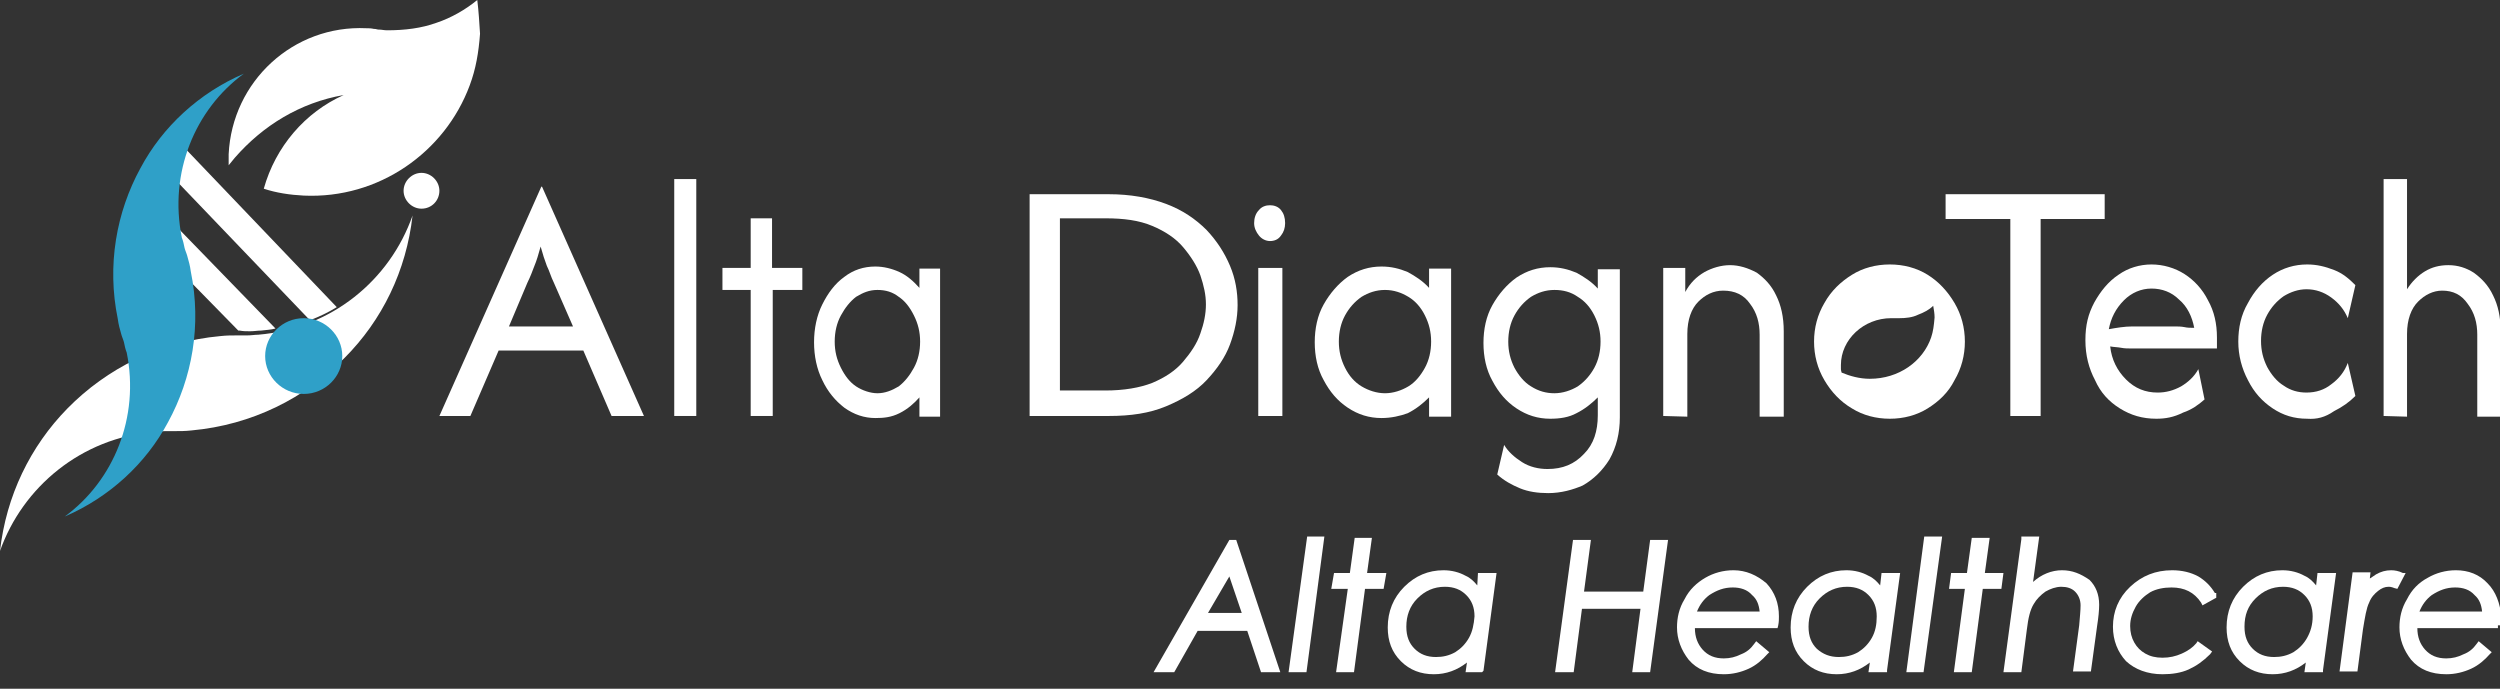 <?xml version="1.0" encoding="utf-8"?>
<!-- Generator: Adobe Illustrator 27.5.0, SVG Export Plug-In . SVG Version: 6.00 Build 0)  -->
<svg version="1.1" id="_cls_2" xmlns="http://www.w3.org/2000/svg" xmlns:xlink="http://www.w3.org/1999/xlink" x="0px" y="0px"
	 viewBox="0 0 363 100" style="enable-background:new 0 0 363 100;" xml:space="preserve">
<rect x="0" y="0" width="363" height="100" fill="#333333" stroke="none"/>
<style type="text/css">
	.st0{fill:#FFFFFF;}
	.st1{fill:#2FA0C8;}
</style>
<g id="_cls_2-2_00000138554973103511399980000011616264001384932758_">
	<g id="_cls_2-2">
		<g id="_cls_1-2">
			<path class="st0" d="M36.3,48.1c0.6,0,1.1-0.1,1.6-0.1c0.7-0.1,1.4-0.1,2.1-0.3L23.2,30.4l-3,2.9L34.6,48h0.2
				C35.3,48.1,35.8,48.1,36.3,48.1L36.3,48.1L36.3,48.1z"/>
			<path class="st0" d="M25.3,19.9l-3,2.9l22.7,23.7c1.3-0.5,2.6-1.1,3.9-1.9L25.3,19.9C25.3,19.9,25.3,19.9,25.3,19.9L25.3,19.9z"
				/>
			<path class="st0" d="M59.9,31.3C59,39.3,55.5,46.5,50,52c-5.7,5.8-13.4,9.7-22.2,10.5c-0.9,0.1-1.6,0.1-2.5,0.1H24
				c-0.6,0-1.1,0.1-1.6,0.1C11.8,63.6,3.3,70.7,0,80c0.9-8,4.4-15.2,9.8-20.7c5.7-5.8,13.4-9.7,22.2-10.5c0.9-0.1,1.6-0.1,2.5-0.1
				h1.4c0.6,0,1.1-0.1,1.6-0.1C48.1,47.7,56.6,40.7,59.9,31.3z"/>
			<path class="st1" d="M35.4,10.7c-6.5,2.8-11.8,7.7-15,13.7c-3.5,6.4-4.9,14.1-3.3,21.9c0.1,0.8,0.3,1.5,0.5,2.2
				c0.1,0.4,0.3,0.8,0.4,1.2c0.1,0.5,0.2,1,0.4,1.5c1.9,9.4-1.9,18.6-9,23.8c6.5-2.8,11.8-7.7,15-13.7c3.5-6.4,4.9-14.1,3.3-21.9
				c-0.1-0.8-0.3-1.5-0.5-2.2c-0.1-0.4-0.3-0.8-0.4-1.2c-0.1-0.5-0.2-1-0.4-1.5C24.5,25.1,28.3,15.9,35.4,10.7z"/>
			<path class="st1" d="M44.1,57.2c3.1,0,5.6-2.5,5.6-5.5s-2.5-5.5-5.6-5.5s-5.6,2.5-5.6,5.5S41,57.2,44.1,57.2z"/>
			<path class="st0" d="M61.2,30.3c1.5,0,2.6-1.2,2.6-2.6s-1.2-2.6-2.6-2.6s-2.6,1.2-2.6,2.6S59.8,30.3,61.2,30.3z"/>
			<path class="st0" d="M69.3,0c-1.7,1.4-3.8,2.6-5.9,3.3c-2.2,0.8-4.6,1.1-7.2,1.1c-0.4,0-0.8-0.1-1.1-0.1h-0.1
				c-0.2,0-0.4-0.1-0.6-0.1h-0.1c-0.4-0.1-0.8-0.1-1.1-0.1c-10.6-0.5-19.5,7.7-20,18.3v1.6c0.3-0.4,0.6-0.7,0.9-1.1
				c4.1-4.7,9.5-8,15.8-9.1c-5.6,2.5-9.9,7.5-11.6,13.6c1.8,0.6,3.8,0.9,5.8,1c10.9,0.5,20.5-6.3,24.1-16c0.9-2.4,1.3-4.8,1.5-7.5
				C69.6,3.3,69.5,1.6,69.3,0C69.3,0,69.3,0,69.3,0z"/>
			<path class="st0" d="M63.8,60.4l14.8-33.3h0.1l14.8,33.3h-4.7l-4.1-9.5H72.4l-4.1,9.5C68.3,60.4,63.8,60.4,63.8,60.4z M73.9,47.4
				h9.3L80.4,41c-0.4-0.8-0.6-1.6-1-2.4c-0.3-0.8-0.6-1.7-0.9-2.8c-0.3,1.1-0.6,2.1-0.9,2.8c-0.3,0.8-0.6,1.6-1,2.4L73.9,47.4
				L73.9,47.4L73.9,47.4z"/>
			<path class="st0" d="M97.9,60.4V26h3.2v34.4H97.9z"/>
			<path class="st0" d="M109,60.4V42.1h-4.1v-3.2h4.1v-7.2h3.1v7.2h4.4v3.2h-4.3v18.3H109L109,60.4z"/>
			<path class="st0" d="M127.1,60.7c-1.6,0-3.1-0.5-4.5-1.5c-1.3-1-2.4-2.3-3.2-4c-0.8-1.6-1.2-3.5-1.2-5.5s0.4-3.9,1.2-5.5
				s1.8-3,3.2-4c1.3-1,2.8-1.5,4.5-1.5c1.2,0,2.4,0.3,3.5,0.8s2,1.3,2.9,2.3v-2.8h3v21.5h-3v-2.8c-0.8,0.9-1.7,1.7-2.9,2.3
				S128.3,60.7,127.1,60.7L127.1,60.7L127.1,60.7z M127.4,57.1c1.1,0,2.1-0.4,3.1-1c0.9-0.7,1.6-1.6,2.2-2.7
				c0.6-1.1,0.9-2.4,0.9-3.8s-0.3-2.6-0.9-3.8s-1.3-2.1-2.2-2.7c-0.9-0.7-1.9-1-3.1-1s-2.1,0.4-3.1,1c-0.9,0.7-1.6,1.6-2.2,2.7
				c-0.6,1.1-0.9,2.4-0.9,3.8s0.3,2.6,0.9,3.8s1.3,2.1,2.2,2.7S126.4,57.1,127.4,57.1z"/>
			<path class="st0" d="M149.5,60.4V28.2h11.5c3.1,0,5.9,0.5,8.3,1.4c2.4,0.9,4.3,2.2,5.9,3.8c1.5,1.6,2.6,3.3,3.4,5.2
				c0.8,1.9,1.1,3.8,1.1,5.7s-0.4,3.8-1.1,5.7s-1.9,3.6-3.4,5.2s-3.5,2.8-5.9,3.8s-5.1,1.4-8.3,1.4L149.5,60.4L149.5,60.4
				L149.5,60.4L149.5,60.4z M153.9,56.7h6.6c2.7,0,5-0.4,6.8-1.1c1.9-0.8,3.4-1.8,4.5-3.1c1.1-1.3,2-2.6,2.5-4.1
				c0.5-1.4,0.8-2.8,0.8-4.2s-0.3-2.7-0.8-4.2c-0.5-1.4-1.4-2.8-2.5-4.1c-1.1-1.3-2.6-2.3-4.5-3.1c-1.9-0.8-4.1-1.1-6.8-1.1h-6.6
				V56.7L153.9,56.7L153.9,56.7z"/>
			<path class="st0" d="M184.4,35c-0.6,0-1.2-0.3-1.6-0.8s-0.7-1.1-0.7-1.8s0.2-1.4,0.7-1.9c0.4-0.5,1-0.7,1.6-0.7s1.2,0.2,1.6,0.7
				s0.6,1.1,0.6,1.9c0,0.7-0.2,1.3-0.6,1.8C185.6,34.8,185,35,184.4,35z M182.7,60.4V38.9h3.5v21.5H182.7z"/>
			<path class="st0" d="M200.6,60.7c-1.8,0-3.4-0.5-4.9-1.5c-1.5-1-2.6-2.3-3.5-4c-0.9-1.6-1.3-3.5-1.3-5.5s0.4-3.9,1.3-5.5
				s2.1-3,3.5-4c1.5-1,3.1-1.5,4.9-1.5c1.4,0,2.6,0.3,3.8,0.8c1.1,0.6,2.2,1.3,3.1,2.3v-2.8h3.2v21.5h-3.2v-2.8
				c-0.9,0.9-1.9,1.7-3.1,2.3C203.3,60.4,202,60.7,200.6,60.7L200.6,60.7L200.6,60.7z M201.1,57.1c1.2,0,2.4-0.4,3.4-1
				s1.8-1.6,2.4-2.7c0.6-1.1,0.9-2.4,0.9-3.8s-0.3-2.6-0.9-3.8s-1.4-2.1-2.4-2.7c-1-0.6-2.1-1-3.4-1s-2.4,0.4-3.4,1
				c-1,0.7-1.8,1.6-2.4,2.7c-0.6,1.1-0.9,2.4-0.9,3.8s0.3,2.6,0.9,3.8s1.4,2.1,2.4,2.7S199.9,57.1,201.1,57.1z"/>
			<path class="st0" d="M224.8,71.6c-1.5,0-2.9-0.2-4.1-0.7c-1.2-0.5-2.3-1.1-3.3-2l1-4.3c0.6,1,1.5,1.8,2.6,2.5s2.4,1,3.7,1
				c2.2,0,3.9-0.7,5.3-2.2c1.4-1.4,2-3.3,2-5.6v-2.6c-0.9,0.9-1.9,1.7-3.1,2.3c-1.1,0.6-2.4,0.8-3.8,0.8c-1.8,0-3.4-0.5-4.9-1.5
				c-1.5-1-2.6-2.3-3.5-4c-0.9-1.6-1.3-3.5-1.3-5.5s0.4-3.9,1.3-5.5c0.9-1.6,2.1-3,3.5-4c1.5-1,3.1-1.5,4.9-1.5
				c1.4,0,2.6,0.3,3.8,0.8c1.1,0.6,2.2,1.3,3.1,2.3v-2.8h3.2v21.5c0,2.3-0.5,4.3-1.5,6.1c-1,1.6-2.3,2.9-3.9,3.8
				C228.4,71.1,226.7,71.6,224.8,71.6L224.8,71.6L224.8,71.6z M225.7,57.1c1.2,0,2.4-0.4,3.4-1c1-0.7,1.8-1.6,2.4-2.7
				c0.6-1.1,0.9-2.4,0.9-3.8s-0.3-2.6-0.9-3.8s-1.4-2.1-2.4-2.7c-1-0.7-2.1-1-3.4-1s-2.4,0.4-3.4,1c-1,0.7-1.8,1.6-2.4,2.7
				c-0.6,1.1-0.9,2.4-0.9,3.8s0.3,2.6,0.9,3.8c0.6,1.1,1.4,2.1,2.4,2.7C223.4,56.8,224.5,57.1,225.7,57.1z"/>
			<path class="st0" d="M241.5,60.4V38.9h3.2v3.5c0.7-1.3,1.6-2.2,2.8-2.9c1.1-0.6,2.4-1,3.7-1s2.6,0.4,3.9,1.1
				c1.1,0.8,2.1,1.8,2.8,3.3c0.7,1.4,1.1,3.1,1.1,5.2v12.4h-3.5V48.6c0-1.7-0.4-3.2-1.4-4.5c-0.9-1.3-2.2-1.9-3.9-1.9
				c-1.4,0-2.6,0.6-3.6,1.6s-1.6,2.6-1.6,4.7v12L241.5,60.4L241.5,60.4L241.5,60.4L241.5,60.4z"/>
			<path class="st0" d="M282.5,31.8v-3.6h23.1v3.6h-9.3v28.6h-4.4V31.8H282.5L282.5,31.8z"/>
			<path class="st0" d="M313.1,60.8c-2,0-3.7-0.5-5.3-1.5c-1.6-1-2.8-2.3-3.6-4.1c-0.9-1.7-1.4-3.6-1.4-5.8s0.4-3.8,1.3-5.5
				c0.9-1.6,2-3,3.5-4c1.4-1,3.1-1.5,4.8-1.5s3.4,0.5,4.8,1.4c1.4,0.9,2.6,2.2,3.4,3.8c0.9,1.6,1.3,3.4,1.3,5.4v1.6h-12.3
				c-0.6,0-1.1,0-1.6-0.1s-1.1-0.1-1.6-0.2c0.2,1.9,1,3.5,2.3,4.8s2.8,1.9,4.6,1.9c1.2,0,2.3-0.3,3.4-0.9c1-0.6,1.9-1.4,2.5-2.5
				l0.9,4.4c-0.9,0.8-1.9,1.5-3.1,1.9C315.6,60.6,314.4,60.8,313.1,60.8L313.1,60.8L313.1,60.8z M306.2,47.8
				c1.1-0.2,2.3-0.4,3.4-0.4h6.2c0.4,0,0.9,0,1.4,0.1c0.4,0.1,0.9,0.1,1.4,0.1c-0.3-1.6-1-3.1-2.2-4.1c-1.1-1.1-2.5-1.6-4-1.6
				s-2.9,0.6-4,1.7C307.2,44.8,306.5,46.2,306.2,47.8L306.2,47.8L306.2,47.8z"/>
			<path class="st0" d="M335,60.8c-1.9,0-3.5-0.5-5-1.5c-1.5-1-2.7-2.3-3.6-4.1c-0.9-1.7-1.4-3.6-1.4-5.6s0.4-3.9,1.4-5.6
				c0.9-1.7,2.1-3.1,3.6-4.1s3.2-1.5,5-1.5c1.4,0,2.6,0.3,3.9,0.8s2.2,1.3,3.1,2.2l-1.1,4.8c-0.5-1.2-1.3-2.2-2.4-3
				c-1.1-0.8-2.3-1.2-3.6-1.2c-1.2,0-2.3,0.4-3.3,1c-1,0.7-1.8,1.6-2.4,2.7c-0.6,1.1-0.9,2.4-0.9,3.8s0.3,2.6,0.9,3.8
				c0.6,1.1,1.4,2.1,2.4,2.7c1,0.7,2.1,1,3.3,1c1.4,0,2.6-0.4,3.6-1.2c1.1-0.8,1.9-1.8,2.4-3.1l1.1,4.8c-0.9,0.9-1.9,1.6-3.1,2.2
				C337.6,60.6,336.4,60.9,335,60.8L335,60.8L335,60.8z"/>
			<path class="st0" d="M346.1,60.4V26h3.4V42c0.7-1.1,1.6-2,2.6-2.6s2.1-0.9,3.4-0.9c1.4,0,2.6,0.4,3.7,1.1
				c1.1,0.8,2.1,1.8,2.8,3.3c0.7,1.4,1.1,3.1,1.1,5.2v12.4h-3.4V48.6c0-1.7-0.4-3.2-1.4-4.5c-0.9-1.3-2.1-1.9-3.7-1.9
				c-1.3,0-2.5,0.6-3.5,1.6s-1.6,2.6-1.6,4.7v12L346.1,60.4L346.1,60.4L346.1,60.4z"/>
			<path class="st0" d="M283.8,44c-1-1.7-2.3-3.1-3.9-4.1s-3.5-1.5-5.5-1.5s-3.9,0.5-5.5,1.5c-1.6,1-3,2.3-4,4.1
				c-1,1.7-1.5,3.6-1.5,5.6s0.5,3.9,1.5,5.6s2.3,3.1,4,4.1c1.6,1,3.5,1.5,5.5,1.5s3.9-0.5,5.5-1.5c1.6-1,3-2.3,3.9-4.1
				c1-1.7,1.5-3.6,1.5-5.6S284.8,45.7,283.8,44z M280.4,49c-1.2,3.5-4.7,6-8.9,6c-1.5,0-2.9-0.4-4.1-0.9c0-0.1-0.1-0.3-0.1-0.5v-0.6
				c0-3.7,3.3-6.8,7.3-6.8h1.2c0.9,0,1.9-0.1,2.7-0.5c0.8-0.3,1.6-0.7,2.2-1.3c0.1,0.6,0.2,1.1,0.2,1.7
				C280.8,47.3,280.7,48.1,280.4,49L280.4,49L280.4,49z"/>
			<g>
				<path class="st0" d="M178.5,78.4l-11,19.2h3l3.4-6h7.2l2,6h2.8l-6.4-19.2H178.5L178.5,78.4z M175.4,89l3.1-5.3l1.8,5.3H175.4
					L175.4,89z"/>
				<polygon class="st0" points="187.1,97.6 189.7,97.6 192.3,77.9 189.8,77.9 				"/>
				<polygon class="st0" points="199.2,78.1 196.7,78.1 196,83.2 193.7,83.2 193.3,85.5 195.7,85.5 194,97.6 196.6,97.6 198.2,85.5
					200.9,85.5 201.3,83.2 198.5,83.2 				"/>
				<path class="st0" d="M214.5,85c-0.5-0.6-1-1.1-1.7-1.4c-0.9-0.5-2-0.8-3.2-0.8c-2.2,0-4.1,0.8-5.7,2.4c-1.6,1.6-2.4,3.6-2.4,5.9
					c0,2,0.6,3.6,1.9,4.9s2.9,1.9,4.8,1.9c1.8,0,3.4-0.6,4.8-1.7l-0.2,1.4h2.4l0.2-0.2l1.9-14.2h-2.7L214.5,85L214.5,85z
					 M213.3,92.6c-0.5,0.9-1.2,1.6-2,2.1c-0.9,0.5-1.8,0.7-2.8,0.7c-1.3,0-2.3-0.4-3.1-1.2c-0.8-0.8-1.2-1.8-1.2-3.2
					c0-1.6,0.5-3,1.6-4.1c1.1-1.1,2.4-1.7,4-1.7c1.3,0,2.3,0.4,3.1,1.2c0.8,0.8,1.2,1.8,1.2,3.1C214,90.7,213.8,91.7,213.3,92.6
					L213.3,92.6z"/>
				<polygon class="st0" points="238.6,85.9 230,85.9 231,78.4 228.4,78.4 225.8,97.6 228.5,97.6 229.7,88.4 238.2,88.4 237,97.6
					239.6,97.6 242.2,78.4 239.6,78.4 				"/>
				<path class="st0" d="M251.7,82.8c-1.5,0-2.9,0.4-4.1,1.1s-2.3,1.7-3,3.1c-0.8,1.3-1.1,2.7-1.1,4.1c0,1.7,0.6,3.3,1.7,4.7
					c1.2,1.4,2.9,2.1,5.1,2.1c1.3,0,2.5-0.3,3.6-0.8c1.1-0.5,2-1.3,2.7-2.1l0.3-0.3l-1.9-1.6l-0.3,0.4c-0.5,0.7-1.1,1.2-1.9,1.5
					c-0.8,0.4-1.6,0.6-2.5,0.6c-1.3,0-2.3-0.4-3.1-1.3c-0.7-0.8-1.1-1.8-1.1-3.1h12l0.1-0.4c0.1-0.5,0.1-0.9,0.1-1.3
					c0-1.9-0.6-3.5-1.8-4.8C255.1,83.5,253.5,82.8,251.7,82.8L251.7,82.8z M251.6,85.3c1.1,0,2.1,0.3,2.8,1.1c0.7,0.6,1,1.4,1.1,2.4
					h-9.1c0.4-1,1-1.8,1.8-2.4C249.3,85.7,250.3,85.3,251.6,85.3L251.6,85.3z"/>
				<path class="st0" d="M273,85c-0.5-0.6-1-1.1-1.7-1.4c-0.9-0.5-2-0.8-3.2-0.8c-2.2,0-4.1,0.8-5.7,2.4c-1.6,1.6-2.4,3.6-2.4,5.9
					c0,2,0.6,3.6,1.9,4.9c1.3,1.3,2.9,1.9,4.8,1.9c1.8,0,3.4-0.6,4.8-1.7l-0.2,1.4h2.7v-0.3l1.9-14.1h-2.7L273,85L273,85z
					 M271.8,92.6c-0.5,0.9-1.2,1.6-2,2.1c-0.9,0.5-1.8,0.7-2.8,0.7c-1.3,0-2.3-0.4-3.2-1.2c-0.8-0.8-1.2-1.8-1.2-3.2
					c0-1.6,0.5-3,1.6-4.1c1.1-1.1,2.4-1.7,4-1.7c1.3,0,2.3,0.4,3.1,1.2c0.8,0.8,1.2,1.8,1.2,3.1C272.5,90.7,272.3,91.7,271.8,92.6
					L271.8,92.6z"/>
				<polygon class="st0" points="276.8,97.6 279.3,97.6 282,77.9 279.4,77.9 				"/>
				<polygon class="st0" points="288.2,83.2 288.9,78.1 286.3,78.1 285.6,83.2 283.3,83.2 283,85.5 285.3,85.5 283.7,97.6
					286.3,97.6 287.9,85.5 290.6,85.5 290.9,83.2 				"/>
				<path class="st0" d="M299.4,82.8c-1.5,0-3,0.6-4.2,1.7l0.9-6.6h-2.2l-0.4,0v0.4l-2.6,19.3h2.6l0.8-6.2c0.2-1.7,0.5-2.9,1-3.7
					c0.4-0.7,1-1.3,1.7-1.8c0.7-0.4,1.5-0.7,2.3-0.7c0.8,0,1.5,0.2,2,0.7c0.5,0.5,0.8,1.2,0.8,2c0,0.7-0.1,1.7-0.2,2.9l-0.9,6.7h2.6
					l0.9-6.6c0.2-1.3,0.3-2.3,0.3-3.1c0-1.5-0.5-2.7-1.4-3.6C302.1,83.3,300.9,82.8,299.4,82.8L299.4,82.8z"/>
				<path class="st0" d="M321.6,86.1c-0.6-1-1.4-1.8-2.4-2.4c-1.1-0.6-2.4-0.9-3.8-0.9c-2.4,0-4.4,0.8-6.1,2.4
					c-1.7,1.6-2.5,3.6-2.5,5.8c0,2,0.7,3.7,1.9,5c1.3,1.2,3.1,1.9,5.3,1.9c1.4,0,2.7-0.2,3.8-0.7c1.1-0.5,2.1-1.2,3.1-2.2l0.3-0.4
					l-2.1-1.5l-0.2,0.3c-0.5,0.6-1.2,1.1-2.1,1.5c-0.9,0.4-1.8,0.6-2.8,0.6s-1.8-0.2-2.5-0.6c-0.7-0.4-1.2-0.9-1.6-1.6
					c-0.4-0.7-0.6-1.5-0.6-2.4c0-1,0.3-1.9,0.8-2.8c0.5-0.9,1.3-1.6,2.1-2.1c0.9-0.5,2-0.7,3.1-0.7c1.9,0,3.3,0.7,4.3,2.2l0.2,0.4
					l1.8-1l0.2-0.1v-0.7L321.6,86.1L321.6,86.1z"/>
				<path class="st0" d="M336.3,85c-0.5-0.6-1-1.1-1.7-1.4c-0.9-0.5-2-0.8-3.2-0.8c-2.2,0-4.1,0.8-5.7,2.4c-1.6,1.6-2.4,3.6-2.4,5.9
					c0,2,0.6,3.6,1.9,4.9c1.3,1.3,2.9,1.9,4.8,1.9c1.8,0,3.4-0.6,4.8-1.7l-0.2,1.4h2.7v-0.3l1.9-14.1h-2.7L336.3,85L336.3,85z
					 M335,92.6c-0.5,0.9-1.2,1.6-2,2.1c-0.9,0.5-1.8,0.7-2.8,0.7c-1.3,0-2.3-0.4-3.1-1.2c-0.8-0.8-1.2-1.8-1.2-3.2
					c0-1.7,0.5-3,1.6-4.1c1.1-1.1,2.4-1.7,4-1.7c1.3,0,2.3,0.4,3.1,1.2c0.8,0.8,1.2,1.8,1.2,3.1C335.8,90.7,335.5,91.7,335,92.6
					L335,92.6z"/>
				<path class="st0" d="M348.9,83.2c-0.6-0.3-1.2-0.4-1.7-0.4c-0.8,0-1.5,0.2-2.2,0.6c-0.3,0.2-0.6,0.4-0.9,0.6l0.1-0.9h-1.8
					l-0.8,0l-1.9,14.4h2.6l0.8-6.1c0.3-1.8,0.5-3.1,0.9-3.9c0.3-0.8,0.8-1.3,1.3-1.7c0.5-0.4,1-0.6,1.5-0.6c0.2,0,0.4,0,0.9,0.2
					l0.4,0.1l1.2-2.3L348.9,83.2L348.9,83.2z"/>
				<path class="st0" d="M361.2,84.7c-1.2-1.3-2.8-1.9-4.6-1.9c-1.5,0-2.9,0.4-4.1,1.1c-1.3,0.7-2.3,1.7-3,3.1
					c-0.8,1.3-1.1,2.7-1.1,4.1c0,1.7,0.6,3.3,1.7,4.7c1.2,1.4,2.9,2.1,5.1,2.1c1.3,0,2.5-0.3,3.6-0.8c1.1-0.5,2-1.3,2.7-2.1l0.3-0.3
					l-1.9-1.6l-0.3,0.4c-0.5,0.7-1.1,1.2-1.9,1.5c-0.8,0.4-1.6,0.6-2.5,0.6c-1.3,0-2.3-0.4-3.1-1.3c-0.7-0.8-1.1-1.8-1.1-3.1h11.7
					v-0.4l0.4,0c0.1-0.5,0.1-0.9,0.1-1.3C363,87.6,362.4,85.9,361.2,84.7L361.2,84.7z M356.5,85.3c1.1,0,2.1,0.3,2.8,1.1
					c0.7,0.6,1,1.4,1.1,2.4h-9.1c0.4-1,1-1.8,1.8-2.4C354.2,85.7,355.2,85.3,356.5,85.3L356.5,85.3z"/>
			</g>
		</g>
	</g>
</g>
</svg>
